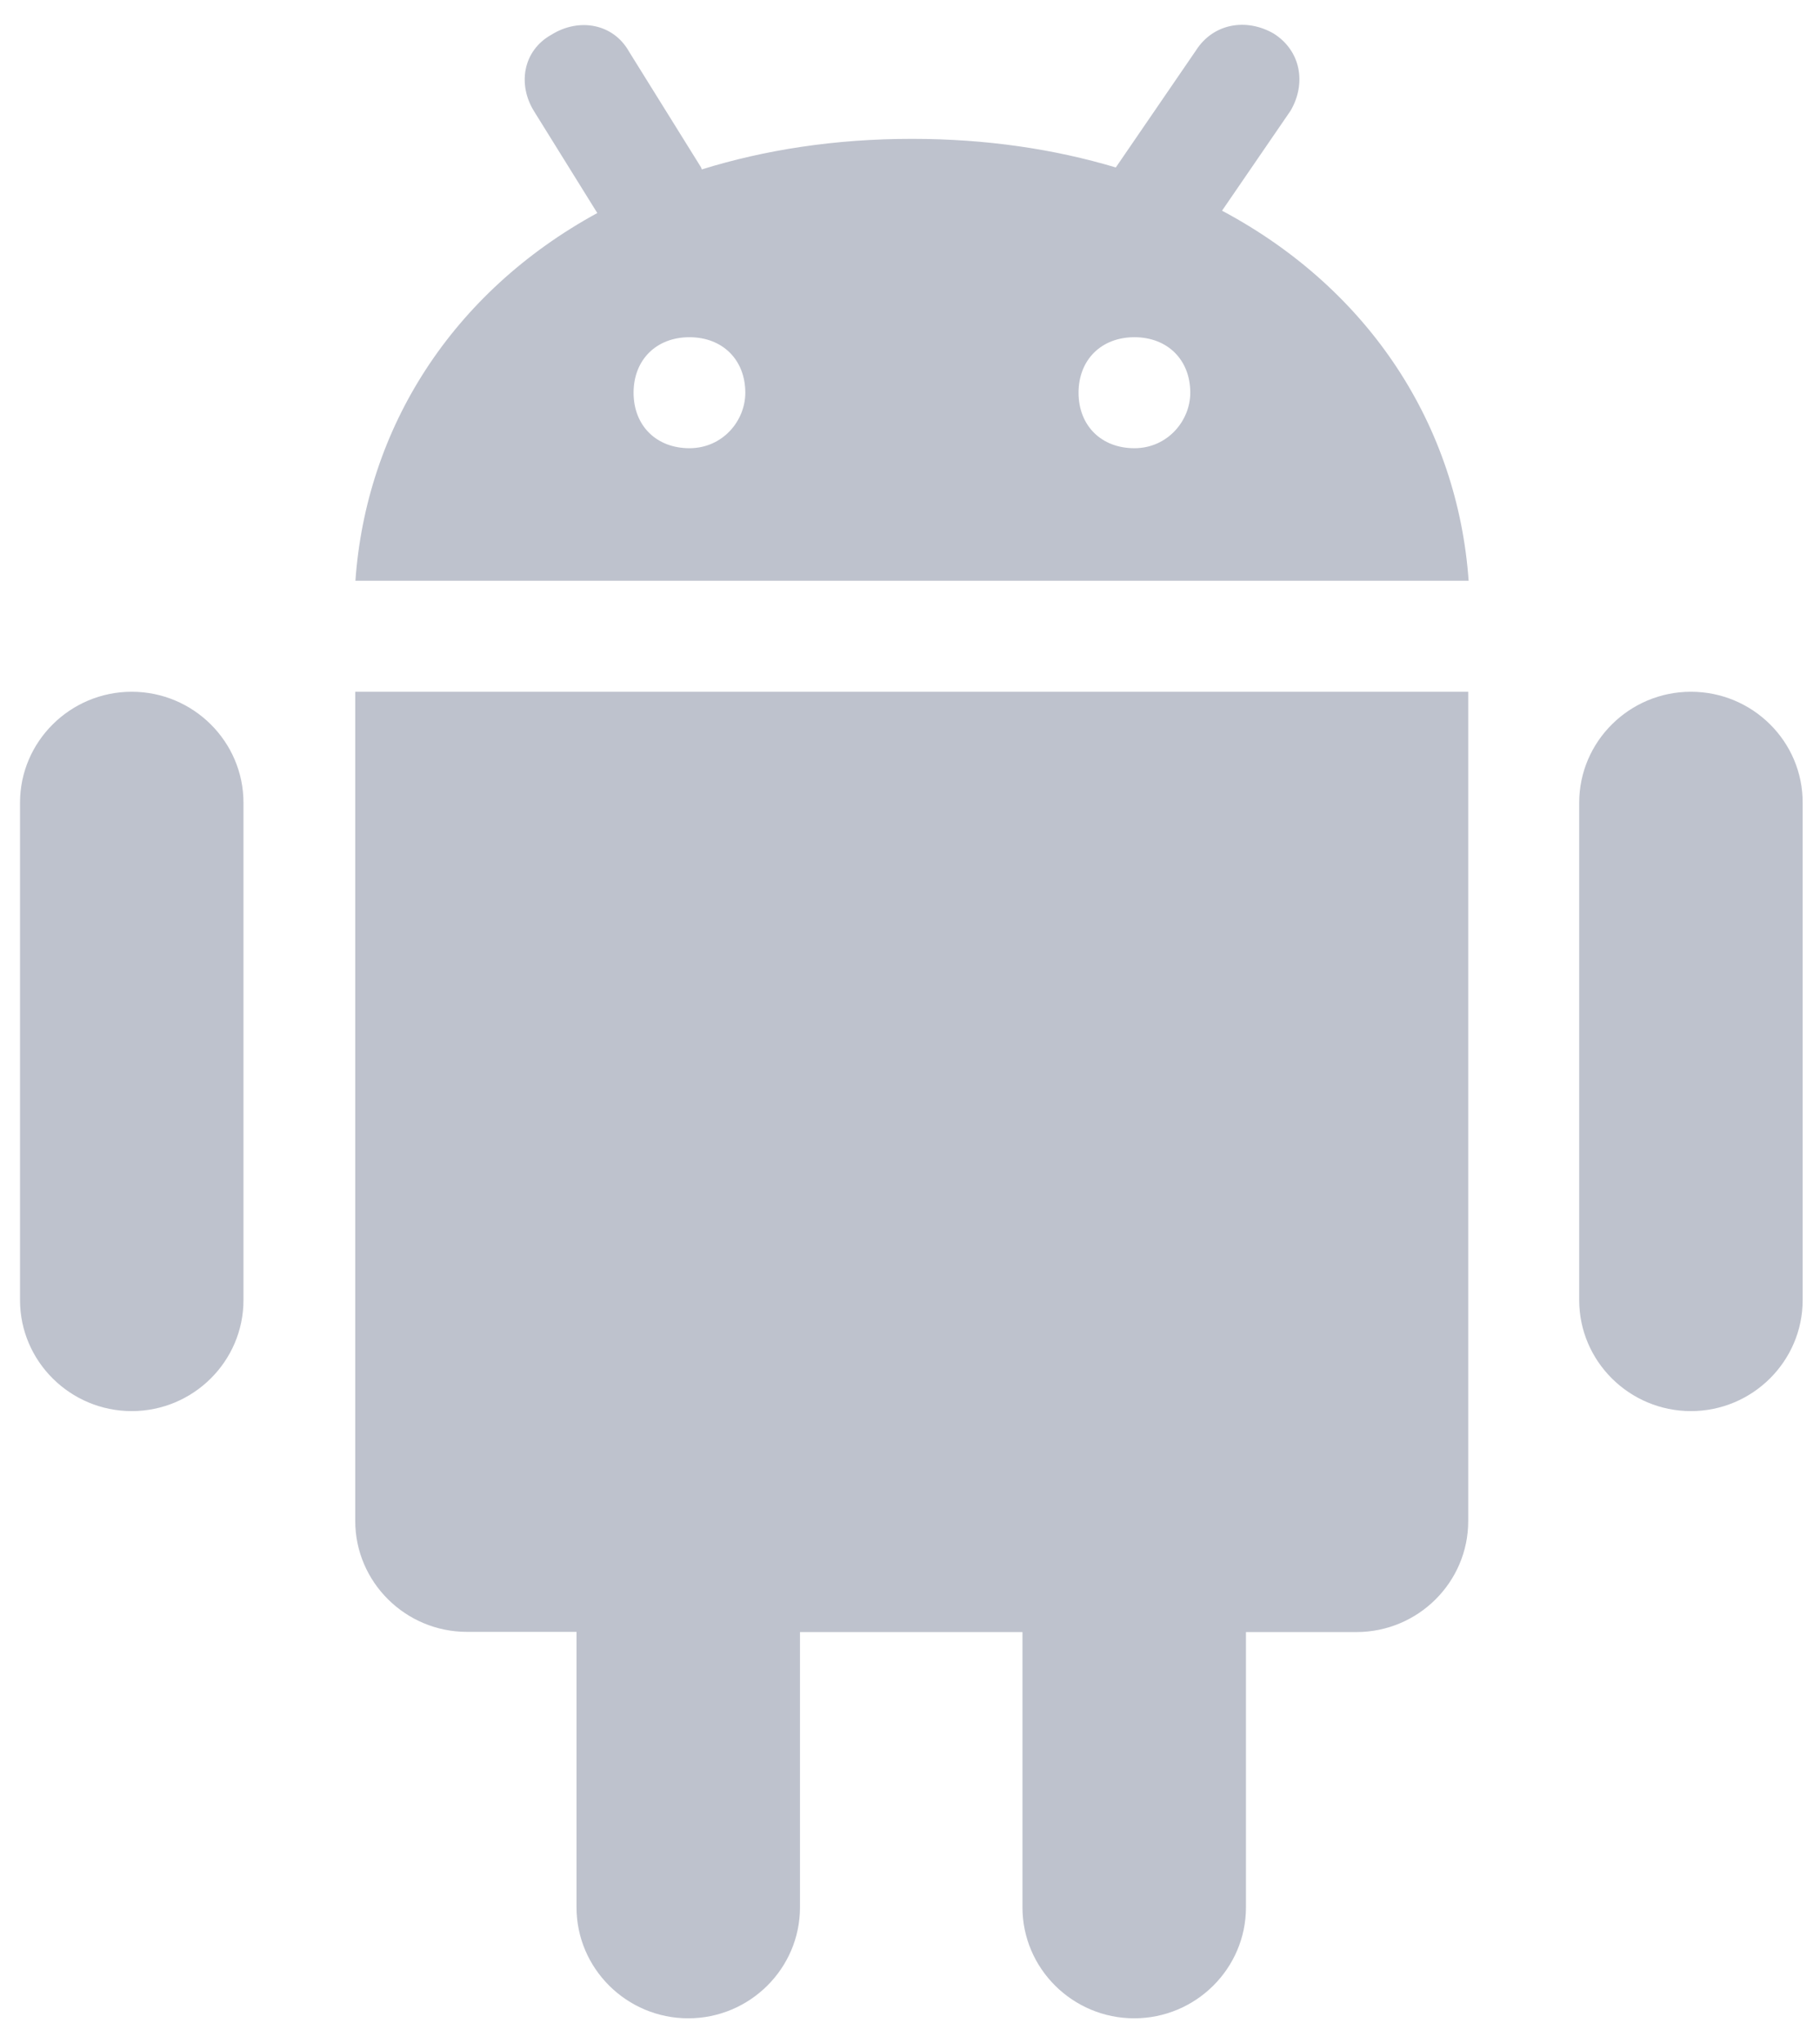 <svg width="49" height="55" viewBox="0 0 49 55" fill="none" xmlns="http://www.w3.org/2000/svg">
<path d="M45.525 18.622C43.868 18.622 42.517 19.963 42.517 21.609V35C42.517 36.645 43.868 37.987 45.525 37.987C47.182 37.987 48.533 36.645 48.533 35V21.609C48.538 19.963 47.187 18.622 45.525 18.622ZM3.547 18.622C1.89 18.622 0.539 19.963 0.539 21.609V35C0.539 36.645 1.89 37.987 3.547 37.987C5.204 37.987 6.555 36.645 6.555 35V21.609C6.555 19.963 5.204 18.622 3.547 18.622ZM32.901 5.672L34.748 2.978C35.175 2.244 35.023 1.364 34.289 0.902C33.55 0.478 32.663 0.63 32.199 1.358L30.041 4.508C28.394 4.016 26.563 3.738 24.552 3.738C22.473 3.738 20.583 4.036 18.894 4.561C18.884 4.54 18.884 4.519 18.873 4.503L16.936 1.39C16.509 0.63 15.585 0.473 14.847 0.934C14.081 1.358 13.923 2.276 14.387 3.009L16.081 5.735C12.165 7.873 9.859 11.526 9.569 15.634H39.54C39.245 11.479 36.891 7.799 32.901 5.672ZM18.562 12.066C17.67 12.066 17.058 11.458 17.058 10.572C17.058 9.686 17.67 9.078 18.562 9.078C19.454 9.078 20.066 9.686 20.066 10.572C20.066 11.332 19.454 12.066 18.562 12.066ZM30.542 12.066C29.65 12.066 29.038 11.458 29.038 10.572C29.038 9.686 29.65 9.078 30.542 9.078C31.434 9.078 32.046 9.686 32.046 10.572C32.046 11.332 31.428 12.066 30.542 12.066ZM9.564 40.943C9.564 42.588 10.915 43.93 12.572 43.93H15.522V51.346C15.522 52.992 16.873 54.333 18.53 54.333C20.187 54.333 21.538 52.992 21.538 51.346V43.935H27.528V51.346C27.528 52.992 28.879 54.333 30.537 54.333C32.194 54.333 33.545 52.992 33.545 51.346V43.935H36.521C38.178 43.935 39.529 42.594 39.529 40.948V18.622H9.564V40.943Z" fill="#BEC2CD"/>
</svg>
